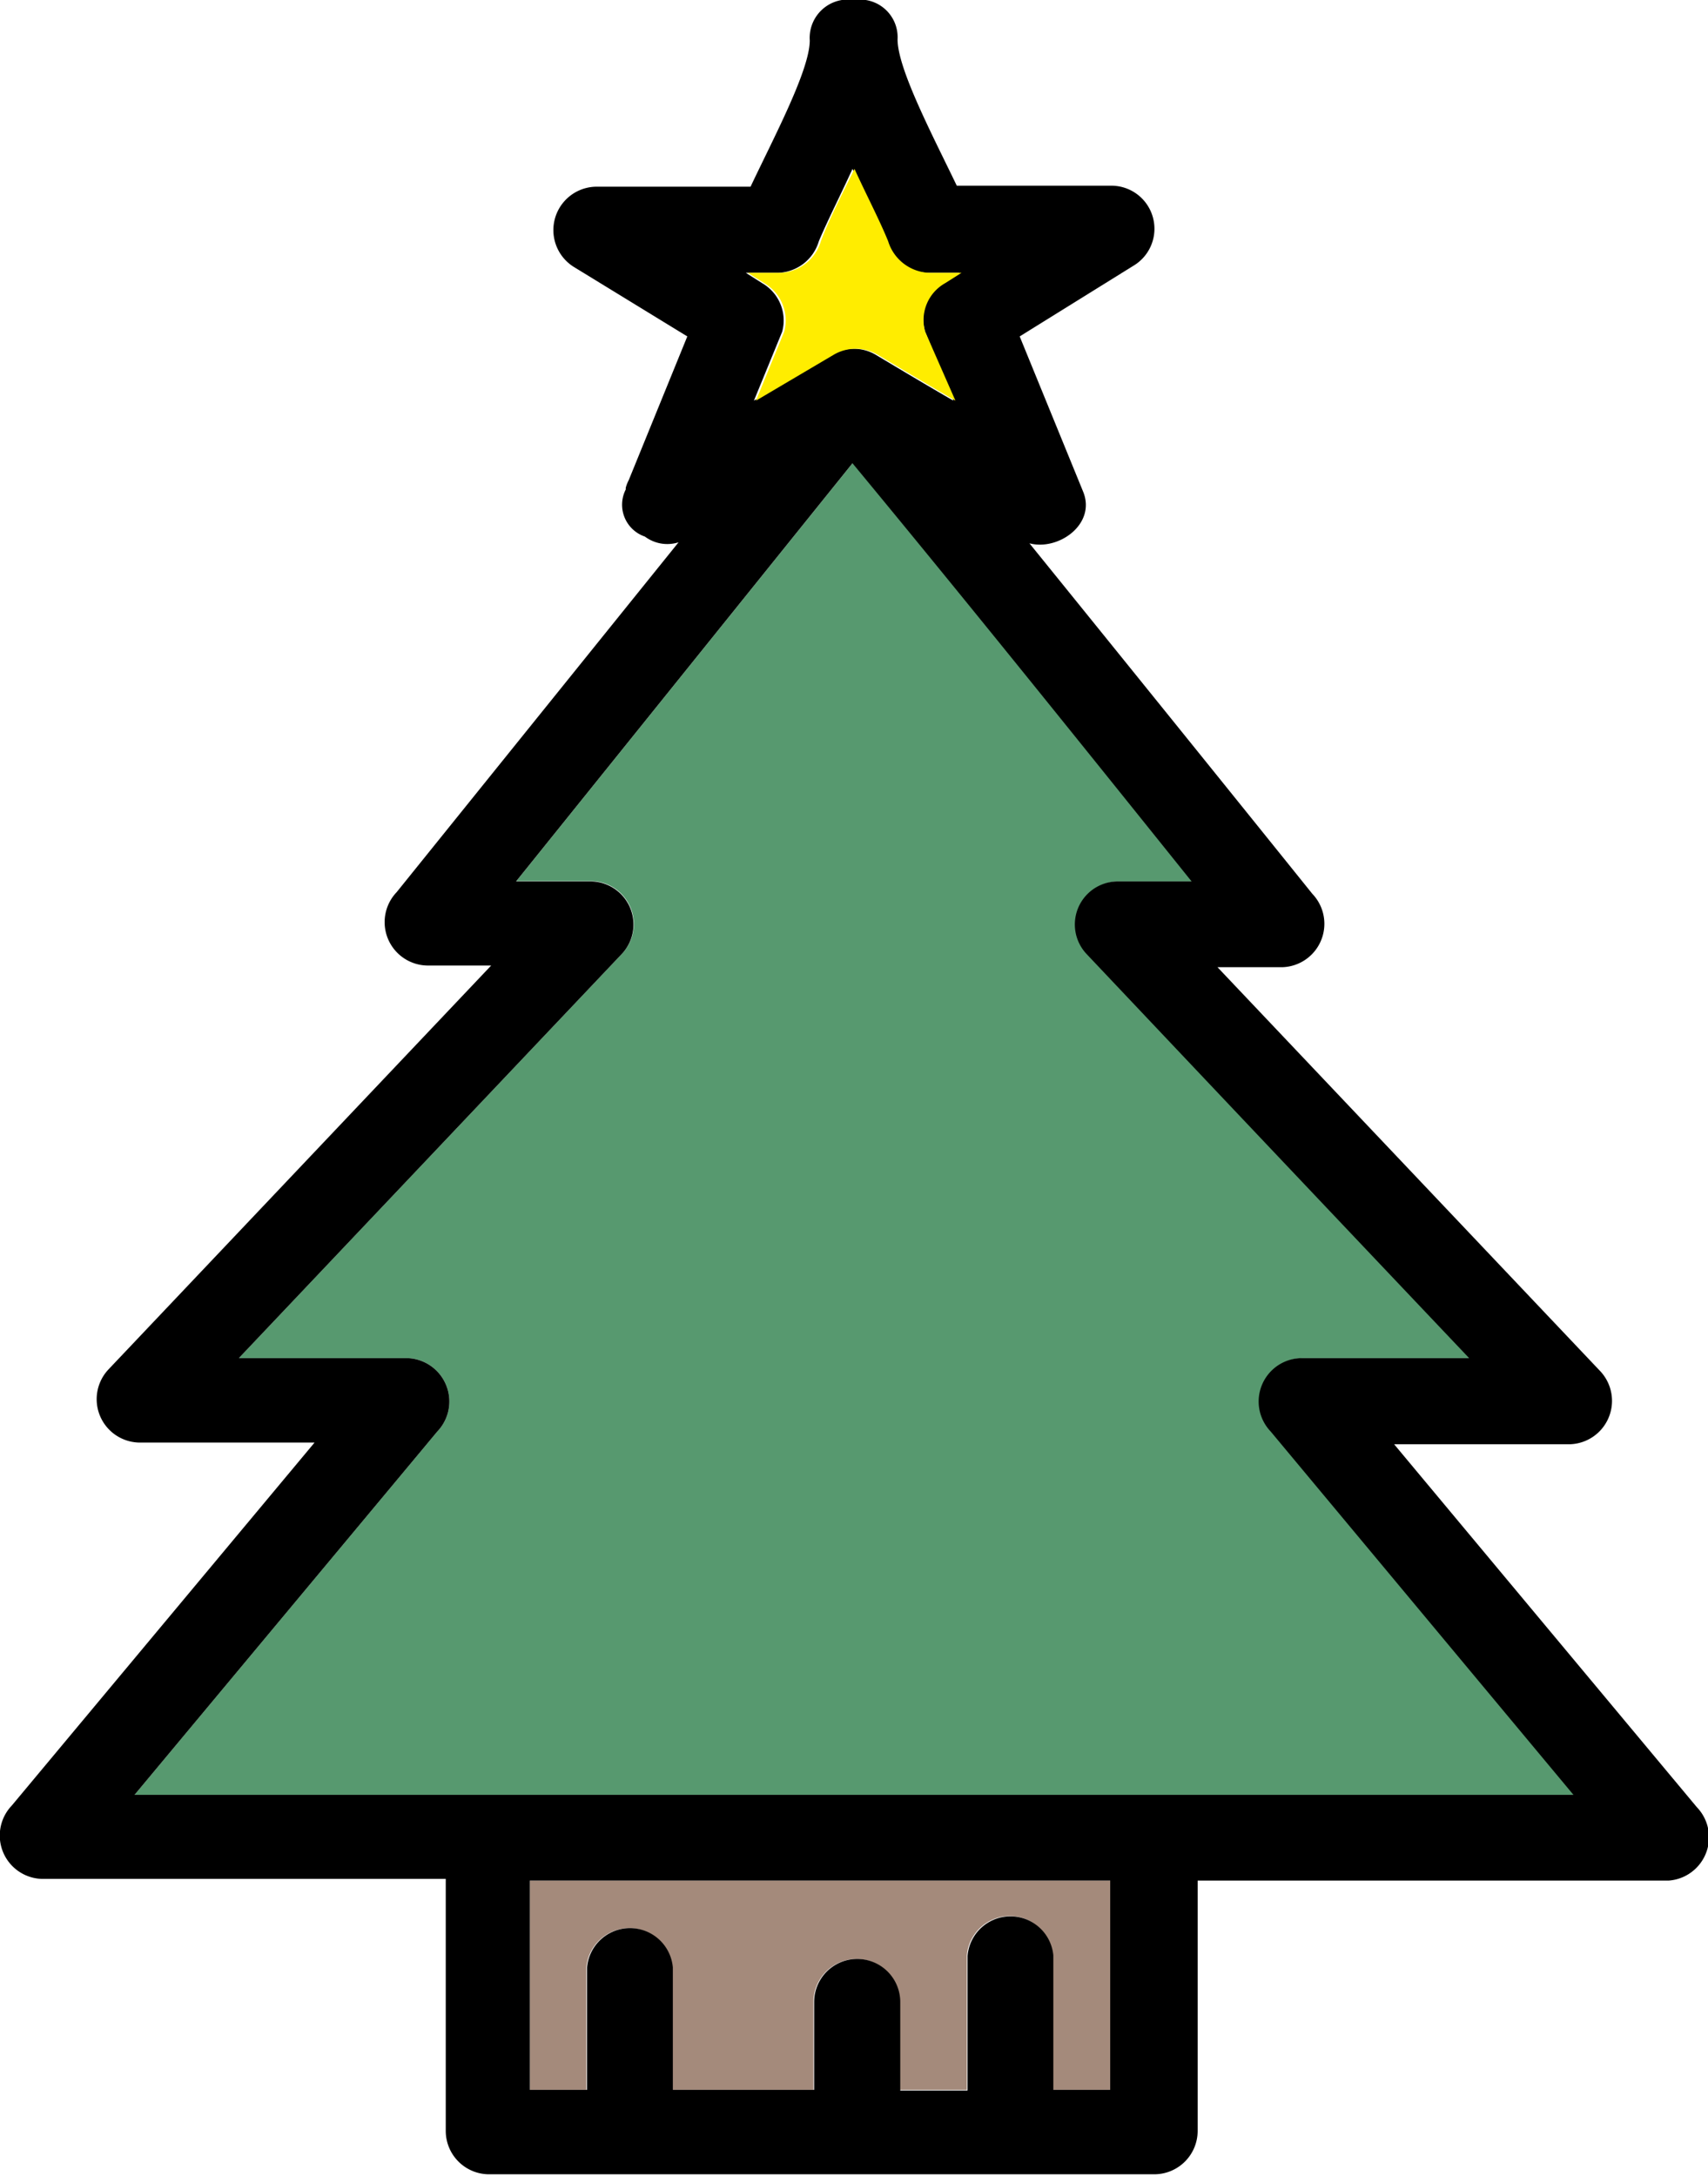 <svg xmlns="http://www.w3.org/2000/svg" viewBox="0 0 50.77 64.68"><defs><style>.cls-1{fill:#a48a7b;}.cls-2{fill:#57996f;}.cls-3{fill:#ffed00;}</style></defs><g id="Layer_2" data-name="Layer 2"><g id="_8" data-name="8"><g id="Illustration"><path class="cls-1" d="M33,62.12V55.9H15.75v6.22h1.68V58.48a1.28,1.28,0,0,1,2.55,0v3.64h4.2V59.51a1.28,1.28,0,0,1,2.56,0v2.61h2v-4a1.28,1.28,0,0,1,2.55,0v4Z"/><path class="cls-2" d="M37.8,42.55a1.29,1.29,0,0,1,.9-2.18h5q-5.69-6-11.36-12a1.28,1.28,0,0,1,.9-2.17h2.22C32.09,22,28.75,17.87,25.35,13.76l-10,12.43h2.22a1.28,1.28,0,0,1,.91,2.17L7.1,40.37h5a1.29,1.29,0,0,1,.9,2.18L4,53.35H46.81Z"/><path d="M50.44,53.72l-9-10.79h5.22a1.29,1.29,0,0,0,.9-2.18l-11.37-12h1.92a1.29,1.29,0,0,0,.9-2.18q-4.2-5.22-8.41-10.42c.87.23,2-.58,1.59-1.55L30.31,10l3.38-2.1a1.28,1.28,0,0,0-.64-2.38H28.44c-.71-1.48-1.76-3.47-1.76-4.35A1.12,1.12,0,0,0,25.39,0a1.14,1.14,0,0,0-1.32,1.2c0,.88-1.06,2.87-1.76,4.35H17.7a1.29,1.29,0,0,0-.65,2.38L20.43,10l-1.74,4.27a1.09,1.09,0,0,0-.09.23l0,.05a1,1,0,0,0,.57,1.4,1.11,1.11,0,0,0,1,.17l-8.38,10.4a1.29,1.29,0,0,0,.9,2.18H14.6l-11.37,12a1.29,1.29,0,0,0,.91,2.18H9.35l-9,10.79a1.29,1.29,0,0,0,.9,2.18h12v7.5a1.29,1.29,0,0,0,1.27,1.28h19.8a1.29,1.29,0,0,0,1.28-1.28V55.9h14A1.29,1.29,0,0,0,50.44,53.72ZM28.76,58.14v4h-2V59.51a1.28,1.28,0,0,0-2.56,0v2.61H20V58.48a1.28,1.28,0,0,0-2.55,0v3.64H15.75V55.9H33v6.22H31.31v-4A1.28,1.28,0,0,0,28.76,58.14Zm5.51-4.79H4l9-10.8a1.29,1.29,0,0,0-.9-2.18h-5l11.37-12a1.28,1.28,0,0,0-.91-2.17H15.34l10-12.43c3.4,4.11,6.74,8.27,10.08,12.43H33.21a1.28,1.28,0,0,0-.9,2.17q5.67,6,11.36,12h-5a1.29,1.29,0,0,0-.9,2.18l9,10.8ZM27.5,9.86l.84,2.05c-.78-.45-1.55-.91-2.32-1.37a1.29,1.29,0,0,0-1.29,0l-2.32,1.37.84-2.05a1.28,1.28,0,0,0-.59-1.44l-.49-.31h.94a1.31,1.31,0,0,0,1.23-.94c.27-.64.65-1.38,1-2.15.38.77.77,1.51,1,2.15a1.33,1.33,0,0,0,1.24.94h.94l-.49.31A1.26,1.26,0,0,0,27.5,9.86Z"/><path class="cls-3" d="M28.09,8.42l.49-.31h-.94a1.33,1.33,0,0,1-1.24-.94c-.26-.64-.65-1.38-1-2.15-.38.77-.76,1.51-1,2.15a1.31,1.31,0,0,1-1.23.94h-.94l.49.31a1.28,1.28,0,0,1,.59,1.44l-.84,2.05,2.32-1.37a1.29,1.29,0,0,1,1.29,0c.77.46,1.54.92,2.32,1.37L27.5,9.86A1.26,1.26,0,0,1,28.09,8.42Z"/></g></g></g></svg>
